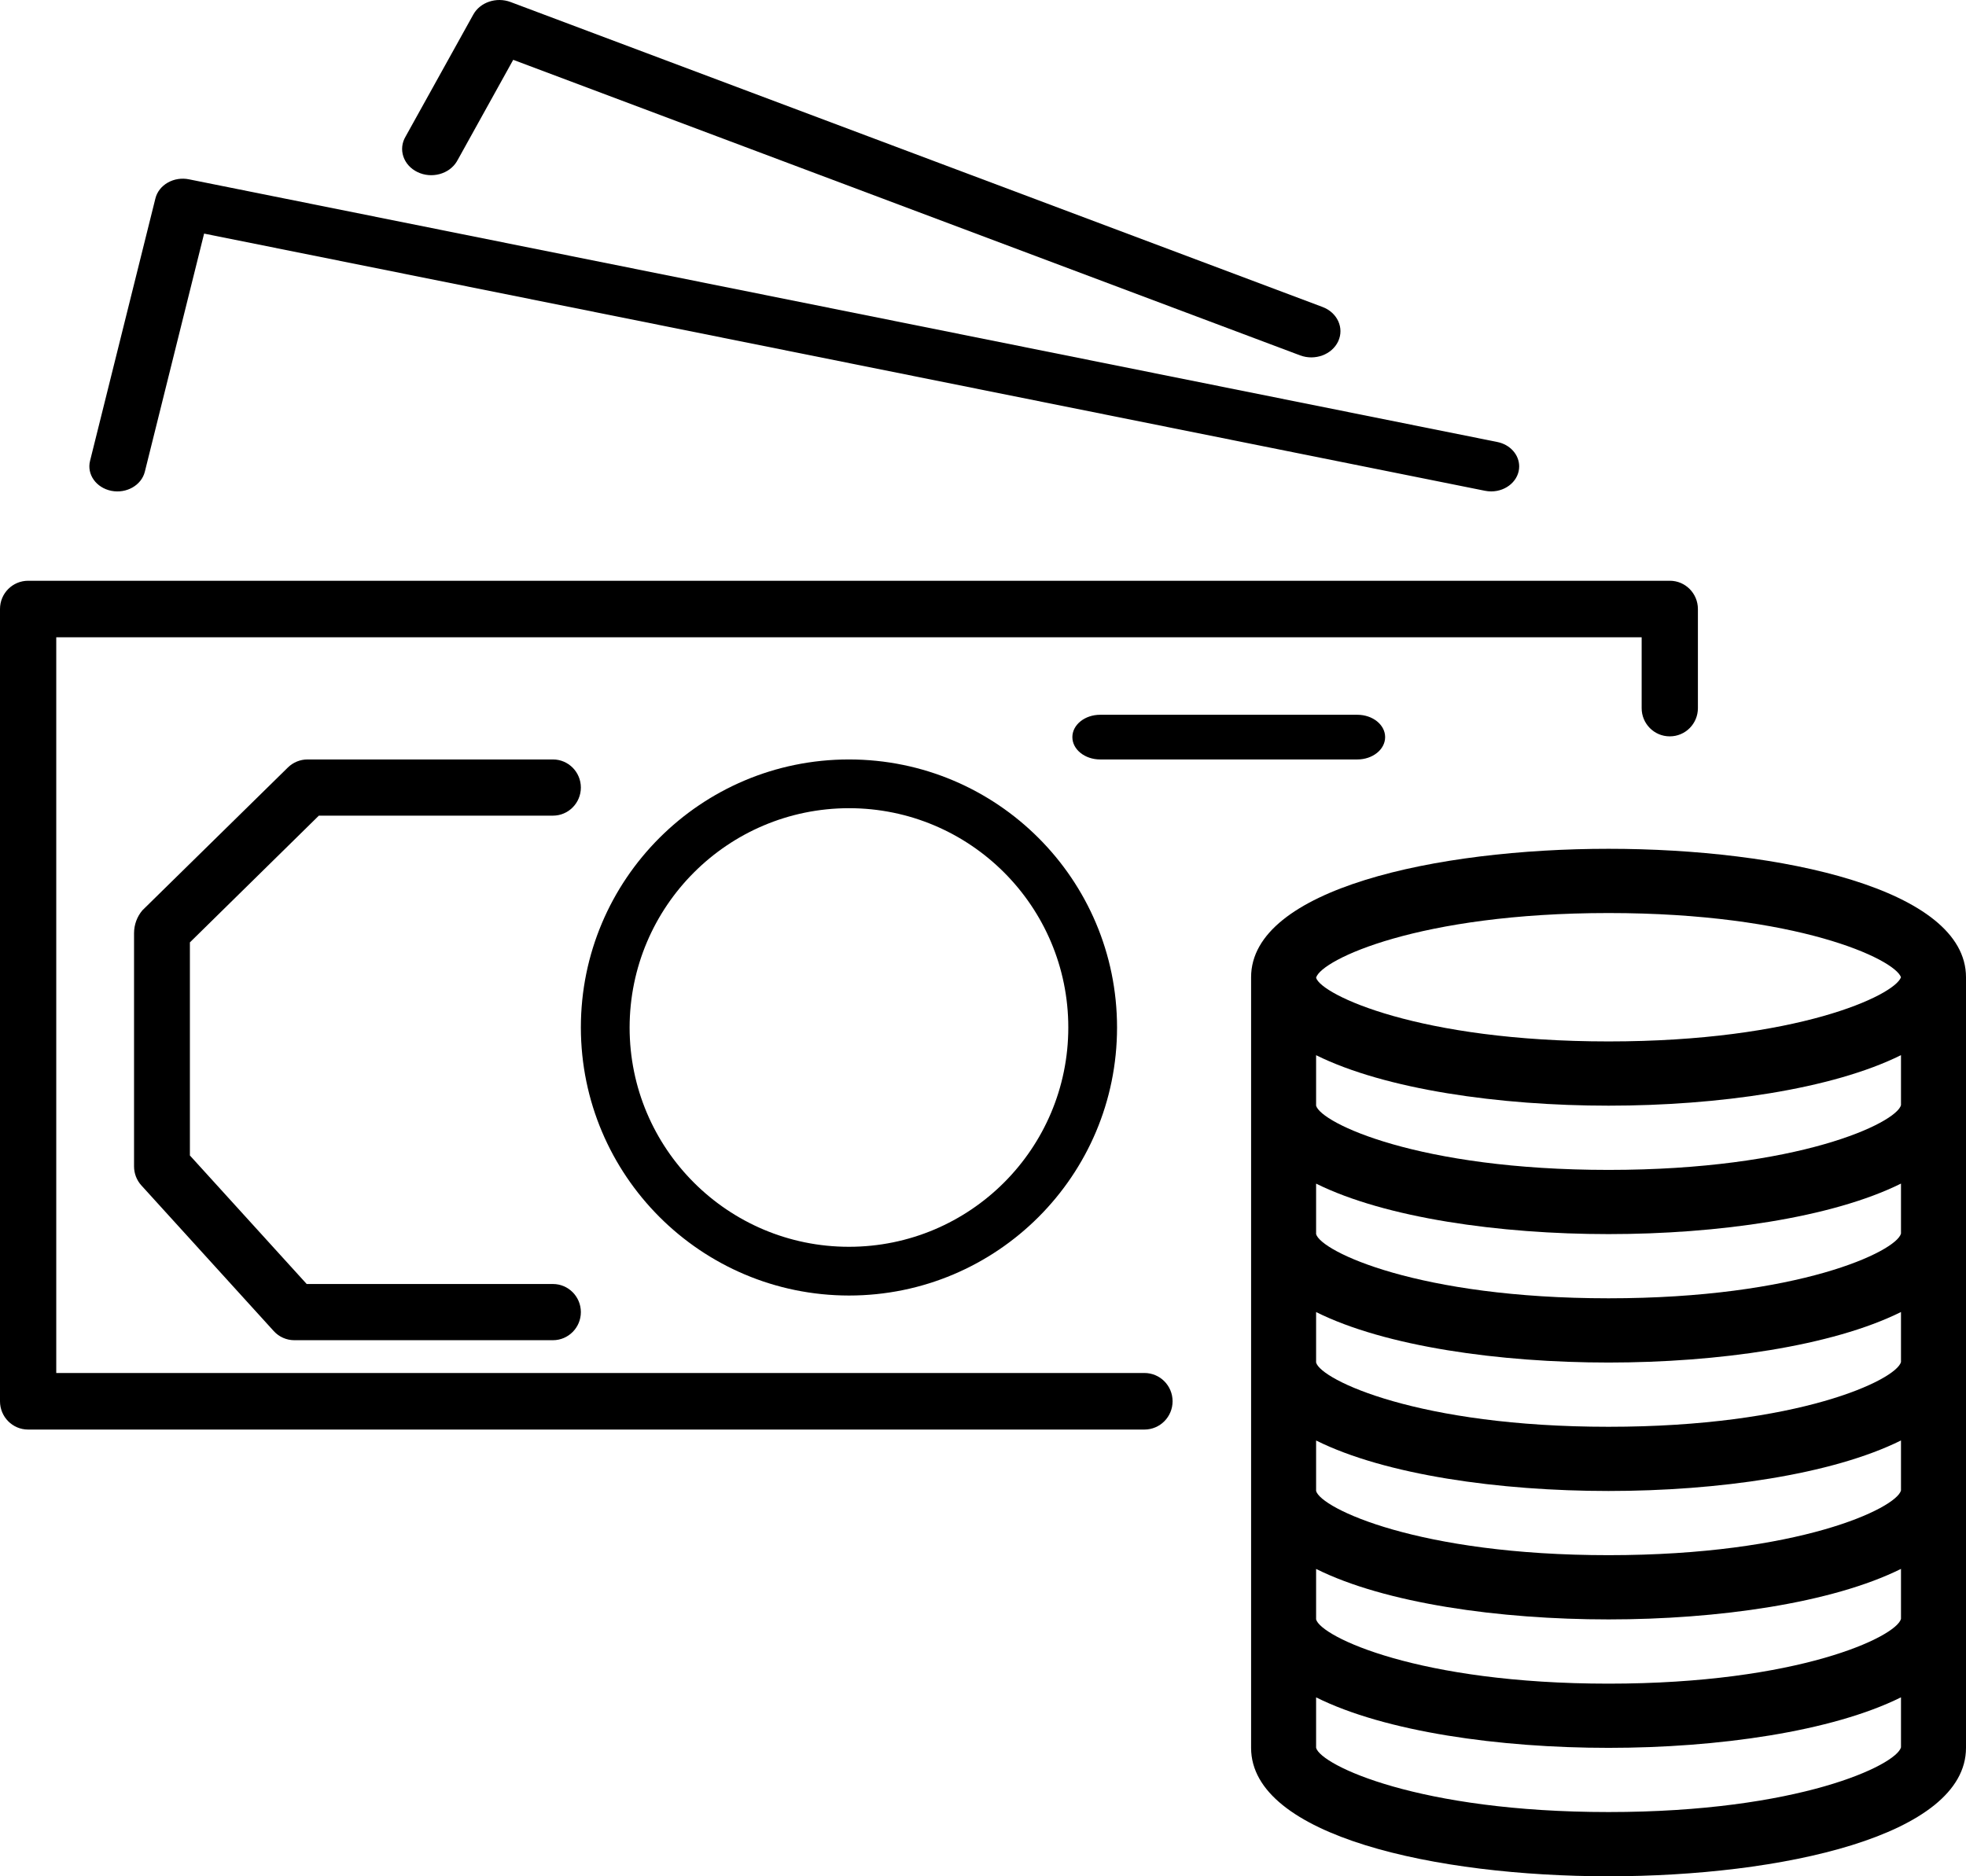 <?xml version="1.0" encoding="UTF-8"?>
<svg width="44px" height="42px" viewBox="0 0 44 42" version="1.1" xmlns="http://www.w3.org/2000/svg" xmlns:xlink="http://www.w3.org/1999/xlink">
    <title>money</title>
    <defs>
        <filter id="filter-1">
            <feColorMatrix in="SourceGraphic" type="matrix" values="0 0 0 0 0.929 0 0 0 0 0.906 0 0 0 0 0.851 0 0 0 1 0"></feColorMatrix>
        </filter>
    </defs>
    <g id="Page-1" stroke="none" stroke-width="1" fill="none" fill-rule="evenodd">
        <g id="money" transform="translate(-699, -520)" filter="url(#filter-1)">
            <g transform="translate(699, 520)">
                <path d="M37.372,13 C37.371,13 37.371,13 37.37,13 L0.63,13 C0.282,13 0,13.282 0,13.632 C0,13.632 0,13.633 0,13.633 L0,31.367 C0,31.716 0.281,32 0.628,32 C0.629,32 0.629,32 0.63,32 L25.613,32 C25.961,32 26.243,31.716 26.243,31.367 C26.243,31.017 25.961,30.734 25.613,30.734 L1.259,30.734 L1.259,14.266 L36.741,14.266 L36.741,15.85 C36.74,16.199 37.021,16.483 37.369,16.483 C37.369,16.483 37.37,16.483 37.37,16.483 C37.718,16.484 38,16.201 38,15.851 C38,15.851 38,15.85 38,15.85 L38,13.633 C38,13.284 37.719,13 37.372,13 Z" id="Path" fill="#000000" fill-rule="nonzero"></path>
                <path d="M33.511,9.894 L4.229,4.014 C4.067,3.981 3.897,4.007 3.756,4.087 C3.615,4.167 3.516,4.293 3.479,4.438 L2.015,10.318 C1.94,10.62 2.153,10.919 2.492,10.987 C2.83,11.054 3.165,10.863 3.241,10.561 L4.568,5.229 L33.235,10.986 C33.281,10.995 33.327,11 33.374,11 C33.72,10.999 34.001,10.748 34,10.439 C33.999,10.177 33.796,9.951 33.511,9.894 Z" id="Path" fill="#000000" fill-rule="nonzero"></path>
                <path d="M29.6,6.872 L11.426,0.045 C11.11,-0.073 10.746,0.049 10.593,0.325 L9.078,3.055 C8.907,3.34 9.025,3.697 9.342,3.851 C9.658,4.005 10.053,3.899 10.224,3.614 C10.231,3.602 10.237,3.591 10.243,3.579 L10.243,3.581 L11.486,1.339 L29.098,7.955 C29.43,8.079 29.811,7.938 29.95,7.639 C30.088,7.34 29.931,6.997 29.6,6.872 Z" id="Path" fill="#000000" fill-rule="nonzero"></path>
                <path d="M30.378,16 L24.622,16 C24.278,16 24,16.224 24,16.5 C24,16.776 24.278,17 24.622,17 L30.378,17 C30.722,17 31,16.776 31,16.5 C31,16.224 30.722,16 30.378,16 Z" id="Path" fill="#000000" fill-rule="nonzero"></path>
                <path d="M19,17 C15.686,17 13,19.686 13,23 C13.003,26.312 15.688,28.997 19,29 C22.314,29 25,26.314 25,23 C25,19.686 22.314,17 19,17 Z M19,27.909 C16.289,27.909 14.091,25.711 14.091,23 C14.094,20.29 16.29,18.094 19,18.091 C21.711,18.091 23.909,20.289 23.909,23 C23.909,25.711 21.711,27.909 19,27.909 Z" id="Shape" fill="#000000" fill-rule="nonzero"></path>
                <path d="M36,19 C32.145,19 28,19.9 28,21.875 L28,39.125 C28,41.1 32.145,42 36,42 C39.855,42 44,41.1 44,39.125 L44,21.875 C44,19.9 39.855,19 36,19 Z M42.545,39.114 C42.436,39.513 40.255,40.562 36,40.562 C31.745,40.562 29.564,39.513 29.455,39.125 L29.455,37.995 C31.002,38.766 33.559,39.125 36,39.125 C38.441,39.125 40.999,38.762 42.545,37.994 L42.545,39.114 Z M42.545,36.239 C42.436,36.638 40.255,37.688 36,37.688 C31.745,37.688 29.564,36.638 29.455,36.25 L29.455,35.12 C31.002,35.891 33.559,36.25 36,36.25 C38.441,36.25 40.999,35.887 42.545,35.119 L42.545,36.239 Z M42.545,33.364 C42.436,33.763 40.255,34.812 36,34.812 C31.745,34.812 29.564,33.763 29.455,33.375 L29.455,32.245 C31.002,33.016 33.559,33.375 36,33.375 C38.441,33.375 40.999,33.012 42.545,32.244 L42.545,33.364 Z M42.545,30.489 C42.436,30.888 40.255,31.938 36,31.938 C31.745,31.938 29.564,30.888 29.455,30.5 L29.455,29.37 C31.002,30.141 33.559,30.5 36,30.5 C38.441,30.5 40.999,30.137 42.545,29.369 L42.545,30.489 Z M42.545,27.614 C42.436,28.013 40.255,29.062 36,29.062 C31.745,29.062 29.564,28.013 29.455,27.625 L29.455,26.495 C31.002,27.262 33.559,27.625 36,27.625 C38.441,27.625 40.999,27.262 42.545,26.494 L42.545,27.614 Z M42.545,24.739 C42.436,25.138 40.255,26.188 36,26.188 C31.745,26.188 29.564,25.138 29.455,24.75 L29.455,23.62 C31.002,24.387 33.559,24.75 36,24.75 C38.441,24.75 40.999,24.387 42.545,23.619 L42.545,24.739 Z M36,23.312 C31.752,23.312 29.572,22.266 29.455,21.888 L29.455,21.884 C29.572,21.483 31.752,20.438 36,20.438 C40.218,20.438 42.4,21.468 42.545,21.875 C42.4,22.282 40.218,23.312 36,23.312 Z" id="Shape" fill="#000000" fill-rule="nonzero"></path>
                <path d="M12.375,28.742 L6.864,28.742 L4.25,25.865 L4.25,21.095 L7.136,18.258 L12.375,18.258 C12.72,18.258 13,17.976 13,17.629 C13,17.282 12.72,17 12.375,17 L6.883,17 C6.719,17 6.562,17.064 6.445,17.178 L3.188,20.376 C3.066,20.519 3,20.701 3,20.89 L3,26.109 C3,26.266 3.058,26.418 3.163,26.534 L6.126,29.795 C6.244,29.926 6.412,30 6.587,30 L12.375,30 C12.72,30 13,29.718 13,29.371 C13,29.024 12.72,28.742 12.375,28.742 Z" id="Path" fill="#000000" fill-rule="nonzero"></path>
            </g>
        </g>
    </g>
</svg>